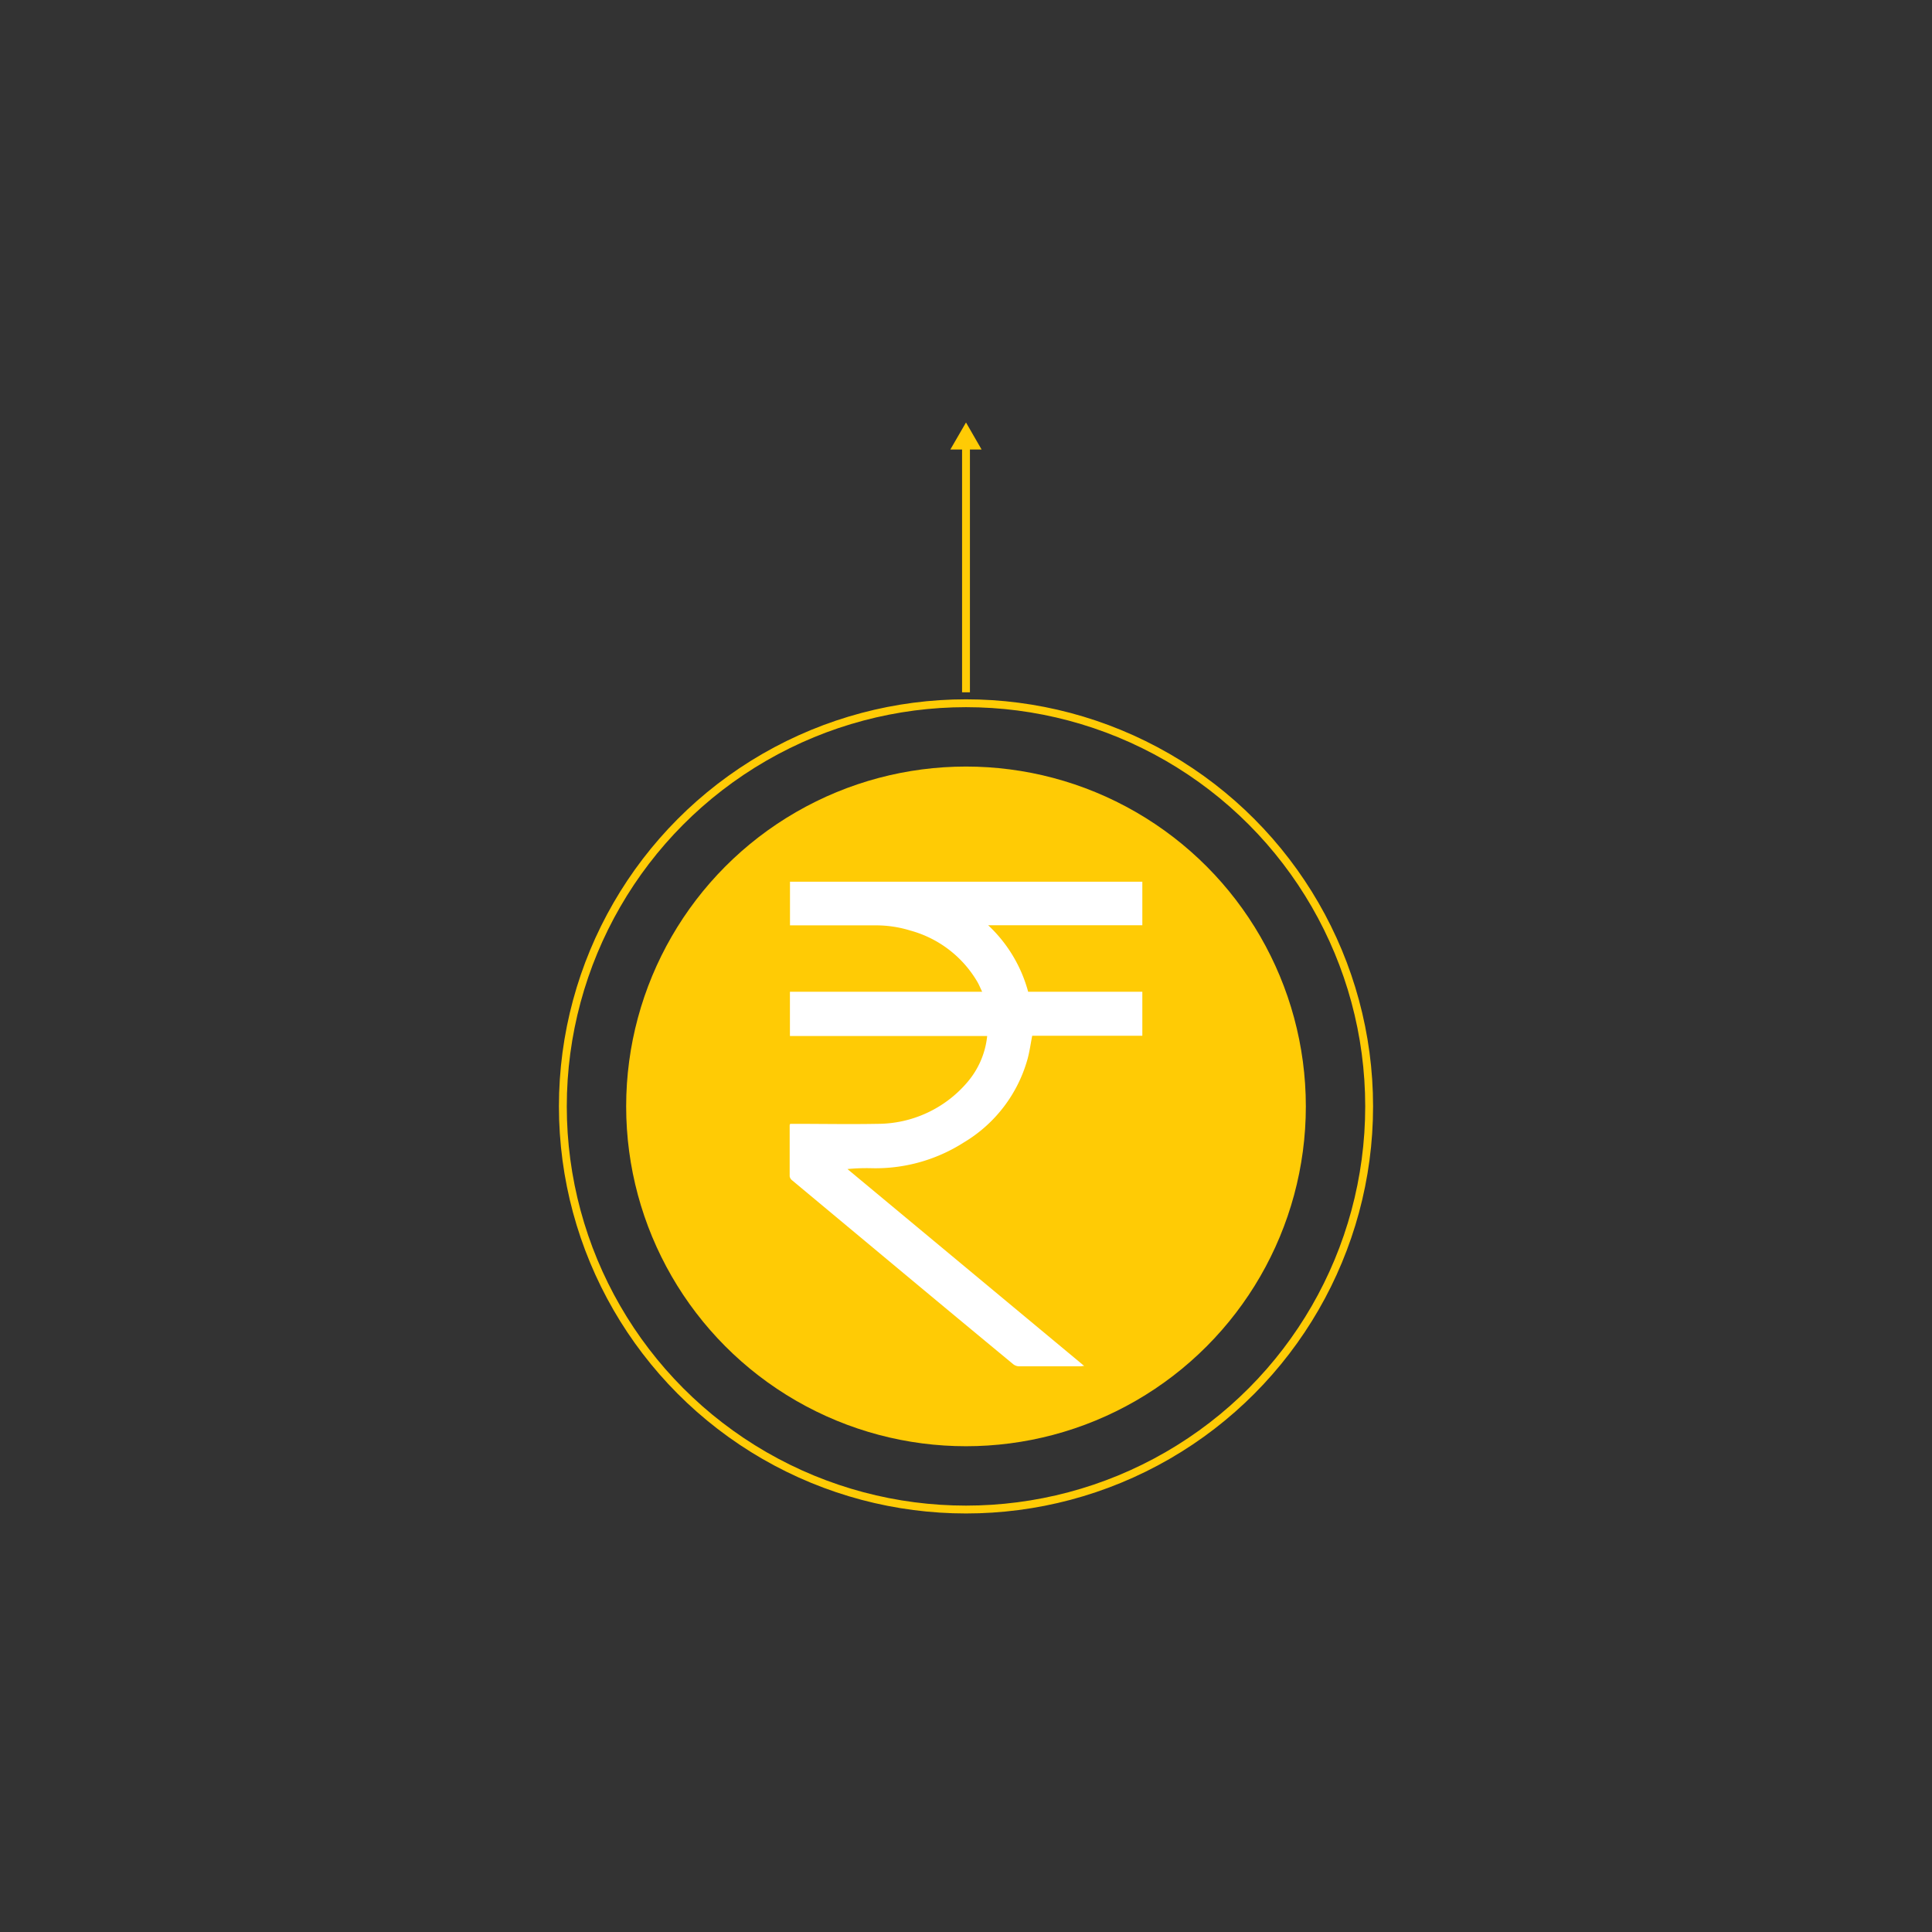 <svg id="Layer_1" data-name="Layer 1" xmlns="http://www.w3.org/2000/svg" viewBox="0 0 300 300"><rect x="0" y="0" width="300" height="300" fill="#333333" stroke="none"/><defs><style>.cls-1{fill:#ffcb05;}.cls-2{fill:none;stroke:#ffcb05;stroke-miterlimit:10;stroke-width:1.22px;}.cls-3{fill:#fff;}</style></defs><title>Why go solar Icons</title><circle class="cls-1" cx="150" cy="171.8" r="52.77"/><circle class="cls-2" cx="150" cy="171.8" r="62.6"/><path class="cls-3" d="M122.7,174.51h.69c4.28,0,8.56.08,12.83,0a18.34,18.34,0,0,0,14.07-6.56,13.07,13.07,0,0,0,3-7.08H122.66V154h29.85c-.28-.57-.47-1.06-.73-1.51a17.35,17.35,0,0,0-10.44-8,18,18,0,0,0-5.46-.8H122.67v-6.78h54.71v6.76H153.44A21.94,21.94,0,0,1,159.65,154h17.73v6.83h-17.1c-.24,1.23-.4,2.42-.71,3.57a21.92,21.92,0,0,1-9.91,13,25.45,25.45,0,0,1-14.25,4,31.07,31.07,0,0,0-3.82.13l36.76,30.57c-.26,0-.42.06-.58.06-3.18,0-6.37,0-9.56,0a1.52,1.52,0,0,1-.88-.33q-8.54-7.06-17.06-14.16T123,183.28a1,1,0,0,1-.38-.62c0-2.65,0-5.3,0-7.95C122.62,174.67,122.66,174.63,122.7,174.51Z"/><line class="cls-2" x1="150" y1="107.5" x2="150" y2="69.09"/><polygon class="cls-1" points="152.42 69.8 150 65.6 147.57 69.8 152.42 69.8"/></svg>
